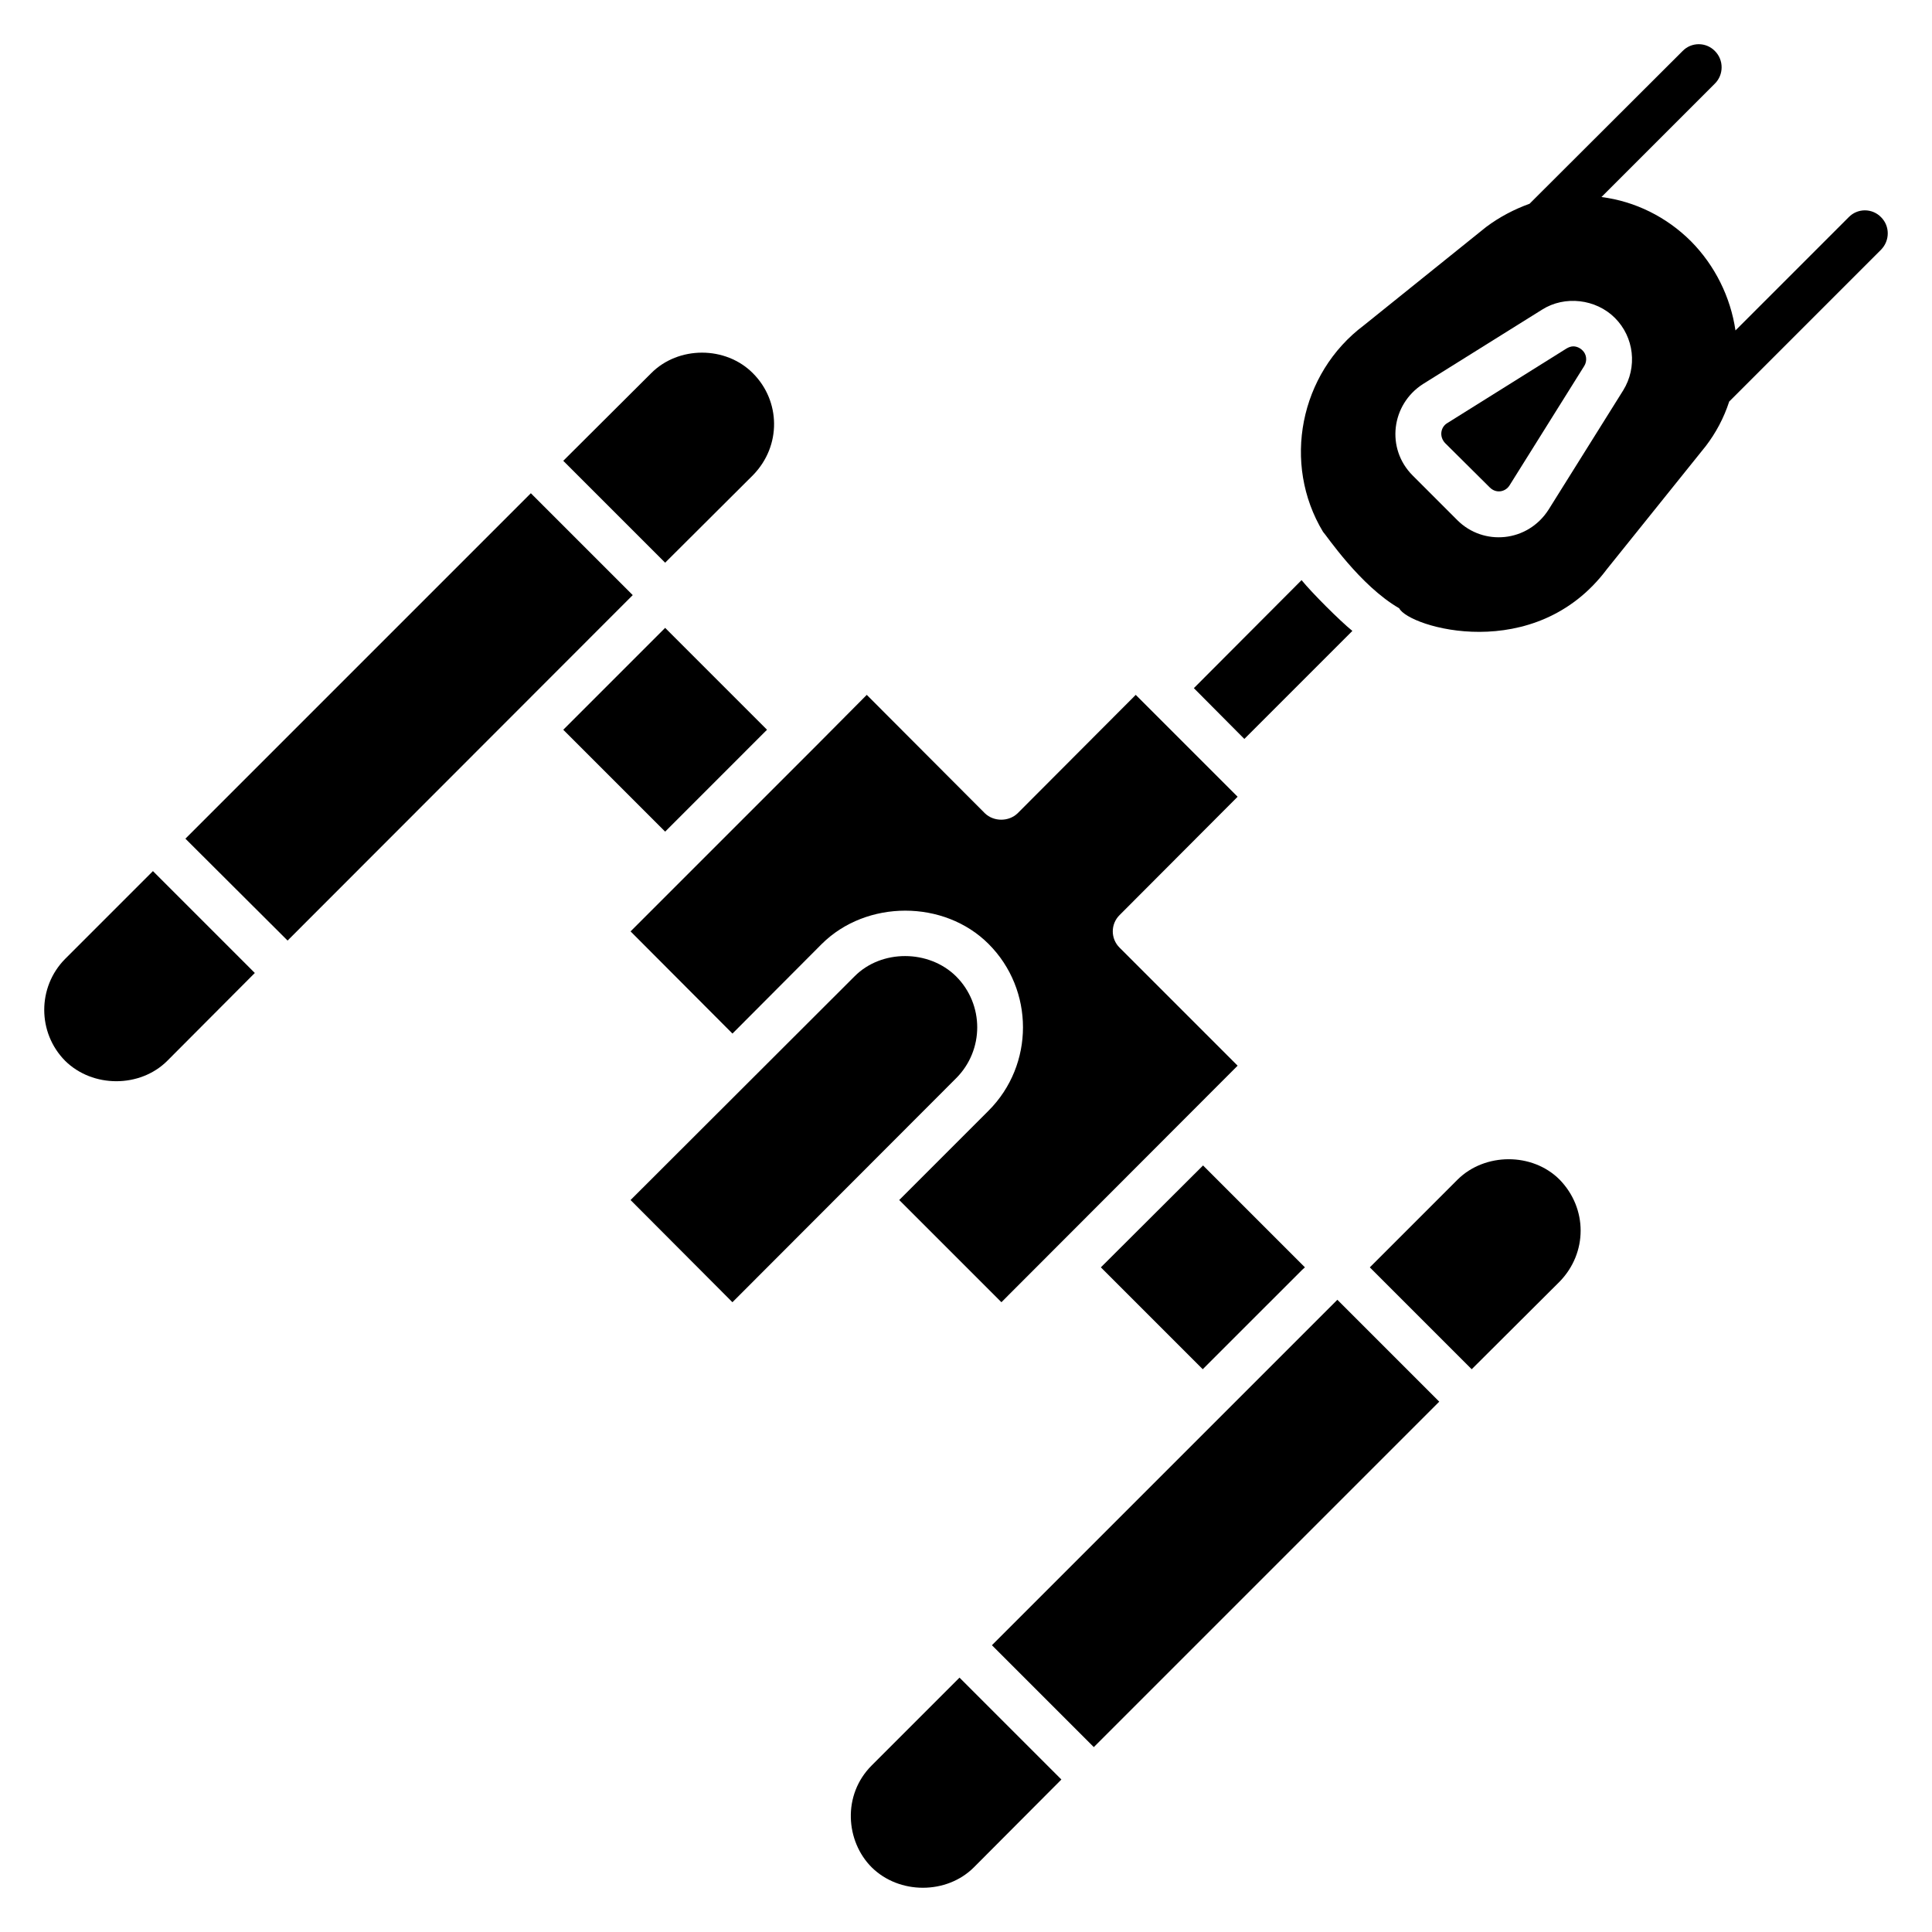 <?xml version="1.0" encoding="UTF-8"?>
<!-- Uploaded to: SVG Repo, www.svgrepo.com, Generator: SVG Repo Mixer Tools -->
<svg fill="#000000" width="800px" height="800px" version="1.1" viewBox="144 144 512 512" xmlns="http://www.w3.org/2000/svg">
 <g>
  <path d="m320.27 293.12 23.273-23.191c7.625-7.797 7.293-19.707 0-27-7.215-7.297-19.785-7.297-27 0l-23.273 23.191c0.82 0.816 28.75 28.746 27 27z"/>
  <path d="m347.27 337.39-27-27-27 27 27 27c2.004-2.008 28.438-28.441 27-27z"/>
  <path d="m284.68 274.71-91.547 91.547c0.816 0.812 28.859 28.773 27.082 27l91.465-91.547c-0.914-0.914-28.723-28.719-27-27z"/>
  <path d="m184.53 374.85-23.273 23.273c-7.379 7.461-7.379 19.543 0 27 7.297 7.215 19.867 7.215 27.082 0l23.191-23.273c-0.816-0.82-27.945-27.949-27-27z"/>
  <path d="m338.11 417.91 23.676-23.758c11.84-11.758 32.434-11.758 44.191 0 12.164 12.164 12.164 32.027 0 44.191l-23.676 23.676 27.082 27.082 62.598-62.68-31.301-31.301c-2.375-2.379-2.379-6.215 0-8.594l31.301-31.379-27-27-31.301 31.379c-2.352 2.269-6.324 2.269-8.676 0l-31.301-31.379-13.461 13.543-49.137 49.137z"/>
  <path d="m488.93 297.74-28.543 28.625 13.379 13.461 28.625-28.625c-3.356-2.727-10.734-10.105-13.461-13.461z"/>
  <path d="m435.74 479.86 27 27 26.355-26.352 0.727-0.648-27-27.004z"/>
  <path d="m530.29 456.59-23.273 23.273 27 27 23.273-23.191c7.465-7.633 7.461-19.449 0-27.082-7.219-7.215-19.785-7.137-27 0z"/>
  <path d="m406.87 580 27 27 91.547-91.547-27-27c-31.035 31.035-58.062 58.062-91.547 91.547z"/>
  <path d="m397.38 402.75c-7.215-7.137-19.785-7.215-26.922 0-6.07 6.062 21.984-21.957-59.355 59.273l27 27.082c6.062-6.07-21.957 21.984 59.273-59.355 7.465-7.461 7.465-19.539 0.004-27z"/>
  <path d="m560.93 235.79c-0.648 0-1.215 0.242-1.785 0.566l-31.625 19.785c-1.711 1.027-2.191 3.512-0.566 5.269l11.84 11.758c1.73 1.734 4.203 1.18 5.269-0.566l19.785-31.625c0.812-1.297 0.648-3.082-0.488-4.137-0.645-0.645-1.539-1.051-2.43-1.051z"/>
  <path d="m398.28 588.59-23.273 23.273c-7.848 7.848-6.894 20.105 0 27 7.297 7.215 19.867 7.215 27.082 0l23.191-23.273c-0.816-0.812-28.777-28.773-27-27z"/>
  <path d="m642.51 201.57c-2.352-2.434-6.242-2.434-8.594 0l-30 30c-1.297-8.84-5.434-17.191-11.758-23.598-6.488-6.488-14.84-10.621-23.758-11.758l30.082-30.082c2.352-2.352 2.352-6.242 0-8.594-2.352-2.434-6.242-2.434-8.594 0l-40.543 40.461c-4.055 1.461-7.945 3.488-11.516 6.164l-32.355 26.027c-17.109 12.812-21.73 36.73-10.867 54.734 0.812 0.812 9.805 14.293 20.191 20.27 2.519 5.039 35.996 15.102 55.059-10.379l26.191-32.598c2.676-3.488 4.785-7.461 6.164-11.676v-0.082l40.301-40.301c2.348-2.426 2.348-6.238-0.004-8.59zm-68.355 45.895-19.785 31.625c-5.559 8.648-17.254 9.668-24.164 2.758l-11.84-11.84c-7.129-7.129-5.703-18.828 2.758-24.246l31.543-19.703c6-3.812 14.27-2.836 19.297 2.191 5.109 5.106 6 13.055 2.191 19.215z"/>
 </g>
</svg>